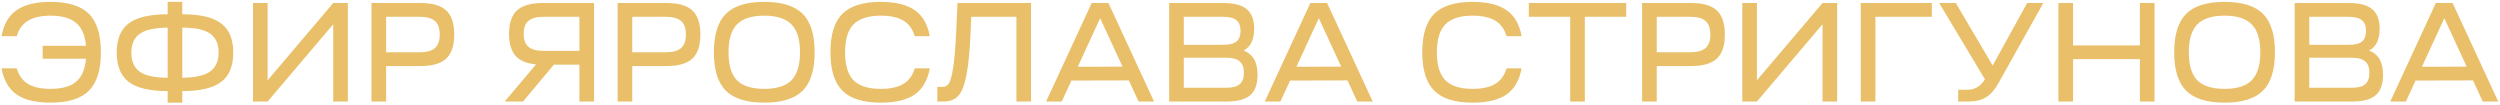 <?xml version="1.0" encoding="UTF-8"?> <svg xmlns="http://www.w3.org/2000/svg" width="788" height="33" viewBox="0 0 788 33" fill="none"><path d="M0.484 21.531H5.275C5.926 23.749 7.109 25.39 8.824 26.455C10.569 27.49 12.935 28.008 15.922 28.008C19.53 28.008 22.221 27.253 23.995 25.745C25.799 24.207 26.834 21.797 27.101 18.514H13.438V14.433H27.101C26.834 11.15 25.799 8.755 23.995 7.247C22.221 5.709 19.53 4.94 15.922 4.94C12.935 4.94 10.569 5.472 8.824 6.537C7.109 7.572 5.926 9.199 5.275 11.417H0.484C1.164 7.661 2.747 4.925 5.231 3.21C7.715 1.465 11.279 0.593 15.922 0.593C21.482 0.593 25.518 1.85 28.032 4.363C30.546 6.877 31.803 10.914 31.803 16.474C31.803 22.034 30.546 26.07 28.032 28.584C25.518 31.098 21.482 32.355 15.922 32.355C11.279 32.355 7.715 31.497 5.231 29.782C2.747 28.037 1.164 25.287 0.484 21.531ZM36.787 16.562C36.787 12.334 38.044 9.273 40.558 7.38C43.101 5.458 47.197 4.496 52.846 4.496V0.593H57.459V4.496C63.108 4.496 67.189 5.458 69.703 7.38C72.246 9.273 73.518 12.334 73.518 16.562C73.518 20.821 72.246 23.912 69.703 25.834C67.159 27.756 63.078 28.717 57.459 28.717V32.355H52.846V28.717C47.227 28.717 43.145 27.756 40.602 25.834C38.059 23.912 36.787 20.821 36.787 16.562ZM57.459 8.711V24.503C61.452 24.474 64.35 23.838 66.154 22.596C67.987 21.324 68.904 19.313 68.904 16.562C68.904 13.812 68.002 11.816 66.198 10.574C64.394 9.332 61.481 8.711 57.459 8.711ZM52.846 8.711C48.853 8.74 45.94 9.376 44.107 10.618C42.303 11.86 41.401 13.857 41.401 16.607C41.401 19.357 42.303 21.368 44.107 22.64C45.94 23.882 48.853 24.503 52.846 24.503V8.711ZM79.747 32V0.948H84.361V25.302L105.033 0.948H109.646V32H105.033V7.646L84.361 32H79.747ZM117.09 32V0.948H132.527C136.254 0.948 138.96 1.731 140.645 3.299C142.331 4.866 143.174 7.395 143.174 10.884C143.174 14.374 142.331 16.903 140.645 18.47C138.96 20.037 136.254 20.821 132.527 20.821H121.703V32H117.09ZM121.703 16.474H132.261C134.479 16.474 136.091 16.03 137.097 15.143C138.102 14.256 138.605 12.836 138.605 10.884C138.605 8.932 138.102 7.513 137.097 6.626C136.091 5.739 134.479 5.295 132.261 5.295H121.703V16.474ZM164.839 32H159.072L168.964 20.289C166.007 20.023 163.848 19.121 162.488 17.583C161.127 16.015 160.447 13.709 160.447 10.662C160.447 7.262 161.29 4.792 162.975 3.254C164.661 1.716 167.367 0.948 171.093 0.948H187.241V32H182.627V20.378H174.598L164.839 32ZM165.06 10.662C165.06 12.526 165.563 13.886 166.569 14.744C167.574 15.601 169.171 16.03 171.36 16.03H182.627V5.295H171.36C169.171 5.295 167.574 5.724 166.569 6.581C165.563 7.409 165.06 8.77 165.06 10.662ZM194.678 32V0.948H210.115C213.842 0.948 216.548 1.731 218.233 3.299C219.919 4.866 220.762 7.395 220.762 10.884C220.762 14.374 219.919 16.903 218.233 18.47C216.548 20.037 213.842 20.821 210.115 20.821H199.291V32H194.678ZM199.291 16.474H209.849C212.067 16.474 213.679 16.03 214.684 15.143C215.69 14.256 216.193 12.836 216.193 10.884C216.193 8.932 215.69 7.513 214.684 6.626C213.679 5.739 212.067 5.295 209.849 5.295H199.291V16.474ZM228.787 4.363C231.301 1.85 235.338 0.593 240.898 0.593C246.458 0.593 250.494 1.85 253.008 4.363C255.522 6.877 256.779 10.914 256.779 16.474C256.779 22.034 255.522 26.07 253.008 28.584C250.494 31.098 246.458 32.355 240.898 32.355C235.338 32.355 231.301 31.098 228.787 28.584C226.273 26.07 225.017 22.034 225.017 16.474C225.017 10.914 226.273 6.877 228.787 4.363ZM232.292 7.69C230.517 9.494 229.63 12.422 229.63 16.474C229.63 20.525 230.517 23.468 232.292 25.302C234.096 27.105 236.964 28.008 240.898 28.008C244.831 28.008 247.685 27.105 249.459 25.302C251.263 23.468 252.165 20.525 252.165 16.474C252.165 12.422 251.263 9.494 249.459 7.69C247.685 5.857 244.831 4.94 240.898 4.94C236.964 4.94 234.096 5.857 232.292 7.69ZM265.523 28.584C263.01 26.07 261.753 22.034 261.753 16.474C261.753 10.914 263.01 6.877 265.523 4.363C268.037 1.85 272.074 0.593 277.634 0.593C282.277 0.593 285.841 1.465 288.325 3.21C290.809 4.925 292.391 7.661 293.071 11.417H288.325C287.674 9.169 286.476 7.528 284.732 6.493C283.016 5.458 280.65 4.94 277.634 4.94C273.701 4.94 270.832 5.857 269.028 7.69C267.253 9.494 266.366 12.422 266.366 16.474C266.366 20.525 267.253 23.468 269.028 25.302C270.832 27.105 273.701 28.008 277.634 28.008C280.65 28.008 283.016 27.49 284.732 26.455C286.476 25.42 287.674 23.779 288.325 21.531H293.071C292.391 25.287 290.809 28.037 288.325 29.782C285.841 31.497 282.277 32.355 277.634 32.355C272.074 32.355 268.037 31.098 265.523 28.584ZM295.445 32V27.387H297.042C297.9 27.387 298.565 27.046 299.038 26.366C299.541 25.686 299.999 24.059 300.413 21.486C300.827 18.914 301.153 15.128 301.389 10.13L301.789 0.948H324.989V32H320.376V5.295H306.136L305.914 10.574C305.648 16.37 305.204 20.791 304.583 23.838C303.992 26.884 303.149 29.013 302.055 30.226C300.96 31.409 299.423 32 297.441 32H295.445ZM334.656 32H329.732L344.105 0.948H349.384L363.757 32H358.877L355.816 25.346L337.717 25.39L334.656 32ZM346.767 5.739L339.713 21.043L353.82 20.999L346.767 5.739ZM368.525 32V0.948H385.559C388.96 0.948 391.429 1.598 392.967 2.899C394.535 4.201 395.318 6.256 395.318 9.066C395.318 12.466 394.209 14.758 391.991 15.941C394.919 17.036 396.383 19.579 396.383 23.572C396.383 26.529 395.614 28.673 394.076 30.004C392.538 31.335 390.054 32 386.624 32H368.525ZM373.138 27.653H386.624C388.516 27.653 389.892 27.283 390.749 26.544C391.636 25.775 392.08 24.562 392.08 22.906C392.08 21.279 391.636 20.097 390.749 19.357C389.892 18.588 388.516 18.204 386.624 18.204H373.138V27.653ZM373.138 14.123H385.426C387.467 14.123 388.901 13.783 389.729 13.102C390.587 12.393 391.015 11.254 391.015 9.687C391.015 8.149 390.572 7.04 389.685 6.36C388.827 5.65 387.452 5.295 385.559 5.295H373.138V14.123ZM403.58 32H398.656L413.029 0.948H418.308L432.68 32H427.801L424.74 25.346L406.641 25.39L403.58 32ZM415.69 5.739L408.637 21.043L422.744 20.999L415.69 5.739ZM452.063 28.584C449.55 26.07 448.293 22.034 448.293 16.474C448.293 10.914 449.55 6.877 452.063 4.363C454.577 1.85 458.614 0.593 464.174 0.593C468.817 0.593 472.38 1.465 474.865 3.21C477.349 4.925 478.931 7.661 479.611 11.417H474.865C474.214 9.169 473.016 7.528 471.271 6.493C469.556 5.458 467.19 4.94 464.174 4.94C460.24 4.94 457.372 5.857 455.568 7.69C453.793 9.494 452.906 12.422 452.906 16.474C452.906 20.525 453.793 23.468 455.568 25.302C457.372 27.105 460.24 28.008 464.174 28.008C467.19 28.008 469.556 27.49 471.271 26.455C473.016 25.42 474.214 23.779 474.865 21.531H479.611C478.931 25.287 477.349 28.037 474.865 29.782C472.38 31.497 468.817 32.355 464.174 32.355C458.614 32.355 454.577 31.098 452.063 28.584ZM512.579 5.295H499.537V32H494.924V5.295H481.882V0.948H512.579V5.295ZM517.592 32V0.948H533.029C536.756 0.948 539.462 1.731 541.147 3.299C542.833 4.866 543.676 7.395 543.676 10.884C543.676 14.374 542.833 16.903 541.147 18.47C539.462 20.037 536.756 20.821 533.029 20.821H522.205V32H517.592ZM522.205 16.474H532.763C534.981 16.474 536.593 16.03 537.599 15.143C538.604 14.256 539.107 12.836 539.107 10.884C539.107 8.932 538.604 7.513 537.599 6.626C536.593 5.739 534.981 5.295 532.763 5.295H522.205V16.474ZM549.173 32V0.948H553.786V25.302L574.458 0.948H579.072V32H574.458V7.646L553.786 32H549.173ZM586.516 32V0.948H608.918V5.295H591.129V32H586.516ZM625.649 24.991L611.232 0.948H616.466L628.089 20.644L638.957 0.948H644.059L629.996 26.056C628.872 28.155 627.556 29.678 626.048 30.625C624.569 31.542 622.736 32 620.547 32H617.22V28.274H620.237C622.485 28.274 624.289 27.18 625.649 24.991ZM653.425 32H648.811V0.948H653.425V14.3H674.496V0.948H679.109V32H674.496V18.647H653.425V32ZM689.072 4.363C691.586 1.85 695.623 0.593 701.183 0.593C706.742 0.593 710.779 1.85 713.293 4.363C715.807 6.877 717.064 10.914 717.064 16.474C717.064 22.034 715.807 26.07 713.293 28.584C710.779 31.098 706.742 32.355 701.183 32.355C695.623 32.355 691.586 31.098 689.072 28.584C686.558 26.07 685.301 22.034 685.301 16.474C685.301 10.914 686.558 6.877 689.072 4.363ZM692.577 7.69C690.802 9.494 689.915 12.422 689.915 16.474C689.915 20.525 690.802 23.468 692.577 25.302C694.381 27.105 697.249 28.008 701.183 28.008C705.116 28.008 707.97 27.105 709.744 25.302C711.548 23.468 712.45 20.525 712.45 16.474C712.45 12.422 711.548 9.494 709.744 7.69C707.97 5.857 705.116 4.94 701.183 4.94C697.249 4.94 694.381 5.857 692.577 7.69ZM723.28 32V0.948H740.314C743.715 0.948 746.185 1.598 747.722 2.899C749.29 4.201 750.074 6.256 750.074 9.066C750.074 12.466 748.965 14.758 746.746 15.941C749.674 17.036 751.138 19.579 751.138 23.572C751.138 26.529 750.369 28.673 748.831 30.004C747.294 31.335 744.809 32 741.379 32H723.28ZM727.893 27.653H741.379C743.272 27.653 744.647 27.283 745.504 26.544C746.392 25.775 746.835 24.562 746.835 22.906C746.835 21.279 746.392 20.097 745.504 19.357C744.647 18.588 743.272 18.204 741.379 18.204H727.893V27.653ZM727.893 14.123H740.181C742.222 14.123 743.656 13.783 744.484 13.102C745.342 12.393 745.771 11.254 745.771 9.687C745.771 8.149 745.327 7.04 744.44 6.36C743.582 5.65 742.207 5.295 740.314 5.295H727.893V14.123ZM758.335 32H753.411L767.784 0.948H773.063L787.436 32H782.556L779.495 25.346L761.396 25.39L758.335 32ZM770.445 5.739L763.392 21.043L777.499 20.999L770.445 5.739Z" fill="#E9C069"></path></svg> 